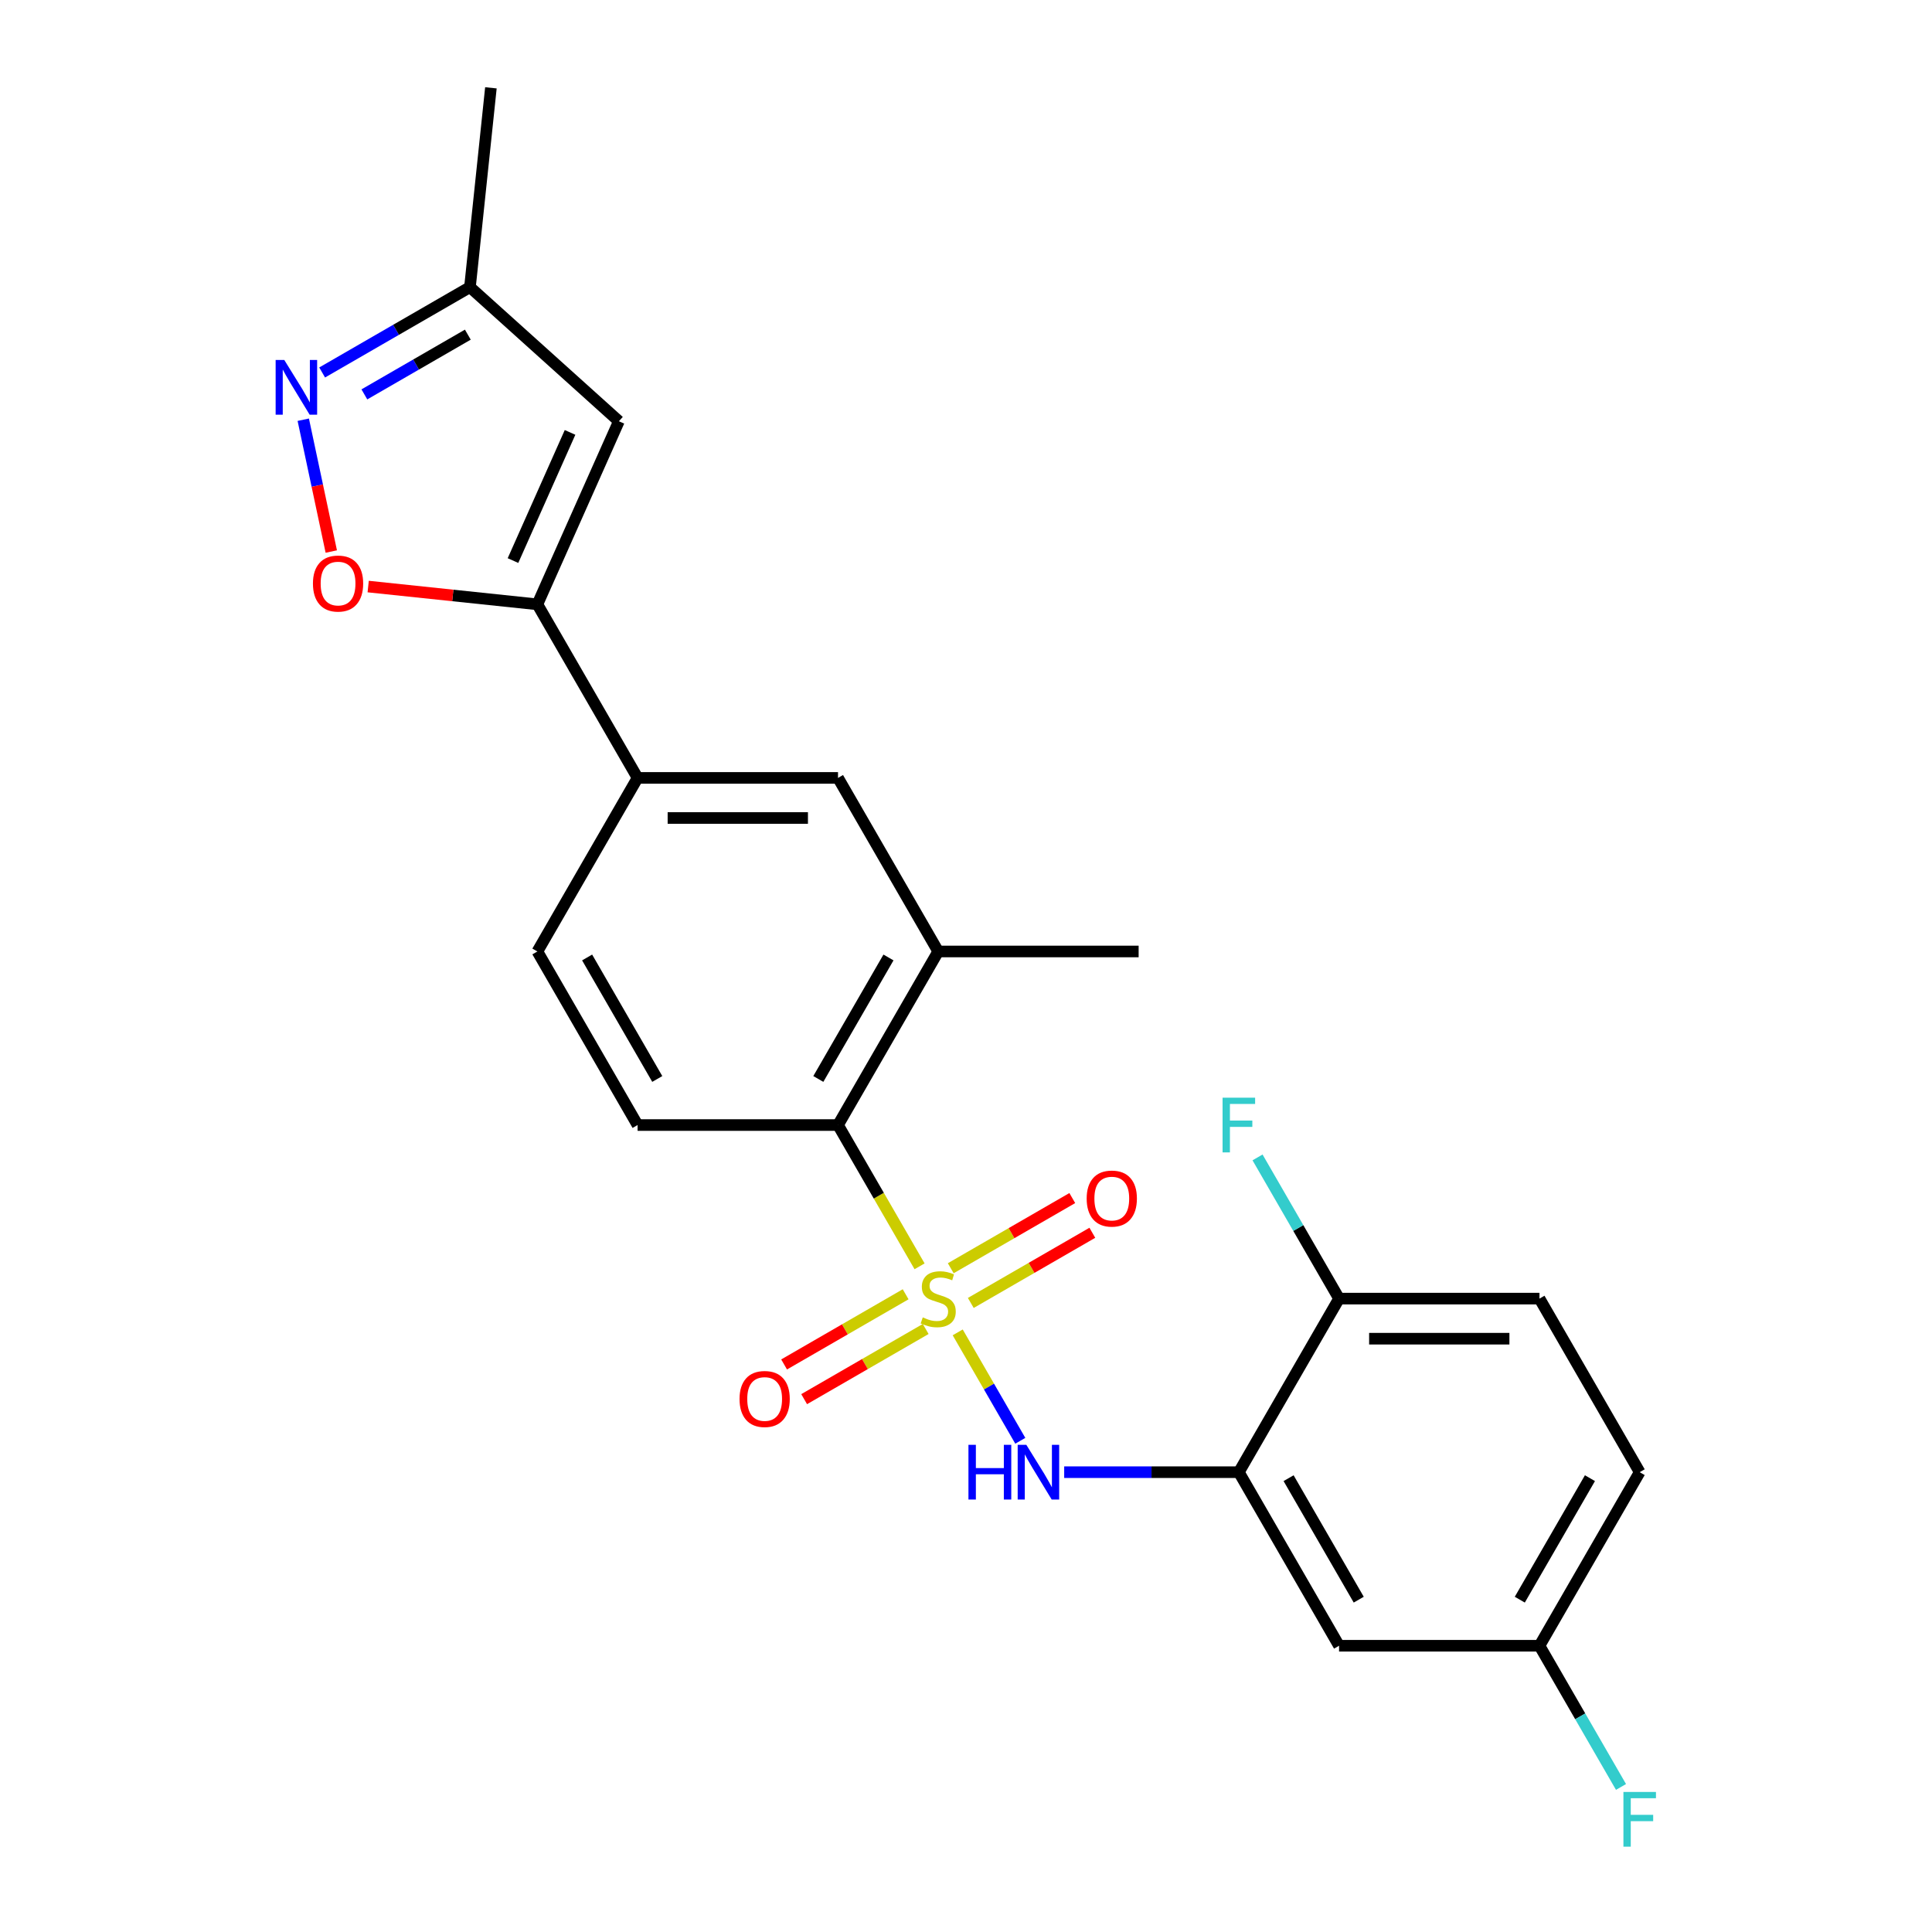 <?xml version='1.0' encoding='iso-8859-1'?>
<svg version='1.1' baseProfile='full'
              xmlns='http://www.w3.org/2000/svg'
                      xmlns:rdkit='http://www.rdkit.org/xml'
                      xmlns:xlink='http://www.w3.org/1999/xlink'
                  xml:space='preserve'
width='1000px' height='1000px' viewBox='0 0 1000 1000'>
<!-- END OF HEADER -->
<rect style='opacity:1.0;fill:#FFFFFF;stroke:none' width='1000' height='1000' x='0' y='0'> </rect>
<path class='bond-0' d='M 495.708,689.633 L 511.908,717.691' style='fill:none;fill-rule:evenodd;stroke:#CCCC00;stroke-width:6px;stroke-linecap:butt;stroke-linejoin:miter;stroke-opacity:1' />
<path class='bond-0' d='M 511.908,717.691 L 528.107,745.749' style='fill:none;fill-rule:evenodd;stroke:#0000FF;stroke-width:6px;stroke-linecap:butt;stroke-linejoin:miter;stroke-opacity:1' />
<path class='bond-2' d='M 475.971,655.446 L 454.861,618.883' style='fill:none;fill-rule:evenodd;stroke:#CCCC00;stroke-width:6px;stroke-linecap:butt;stroke-linejoin:miter;stroke-opacity:1' />
<path class='bond-2' d='M 454.861,618.883 L 433.752,582.321' style='fill:none;fill-rule:evenodd;stroke:#000000;stroke-width:6px;stroke-linecap:butt;stroke-linejoin:miter;stroke-opacity:1' />
<path class='bond-9' d='M 468.76,669.915 L 437.305,688.075' style='fill:none;fill-rule:evenodd;stroke:#CCCC00;stroke-width:6px;stroke-linecap:butt;stroke-linejoin:miter;stroke-opacity:1' />
<path class='bond-9' d='M 437.305,688.075 L 405.851,706.236' style='fill:none;fill-rule:evenodd;stroke:#FF0000;stroke-width:6px;stroke-linecap:butt;stroke-linejoin:miter;stroke-opacity:1' />
<path class='bond-9' d='M 479.133,687.883 L 447.679,706.043' style='fill:none;fill-rule:evenodd;stroke:#CCCC00;stroke-width:6px;stroke-linecap:butt;stroke-linejoin:miter;stroke-opacity:1' />
<path class='bond-9' d='M 447.679,706.043 L 416.225,724.203' style='fill:none;fill-rule:evenodd;stroke:#FF0000;stroke-width:6px;stroke-linecap:butt;stroke-linejoin:miter;stroke-opacity:1' />
<path class='bond-10' d='M 502.48,674.404 L 533.935,656.243' style='fill:none;fill-rule:evenodd;stroke:#CCCC00;stroke-width:6px;stroke-linecap:butt;stroke-linejoin:miter;stroke-opacity:1' />
<path class='bond-10' d='M 533.935,656.243 L 565.389,638.083' style='fill:none;fill-rule:evenodd;stroke:#FF0000;stroke-width:6px;stroke-linecap:butt;stroke-linejoin:miter;stroke-opacity:1' />
<path class='bond-10' d='M 492.107,656.436 L 523.561,638.276' style='fill:none;fill-rule:evenodd;stroke:#CCCC00;stroke-width:6px;stroke-linecap:butt;stroke-linejoin:miter;stroke-opacity:1' />
<path class='bond-10' d='M 523.561,638.276 L 555.015,620.115' style='fill:none;fill-rule:evenodd;stroke:#FF0000;stroke-width:6px;stroke-linecap:butt;stroke-linejoin:miter;stroke-opacity:1' />
<path class='bond-3' d='M 550.822,761.998 L 596.024,761.998' style='fill:none;fill-rule:evenodd;stroke:#0000FF;stroke-width:6px;stroke-linecap:butt;stroke-linejoin:miter;stroke-opacity:1' />
<path class='bond-3' d='M 596.024,761.998 L 641.225,761.998' style='fill:none;fill-rule:evenodd;stroke:#000000;stroke-width:6px;stroke-linecap:butt;stroke-linejoin:miter;stroke-opacity:1' />
<path class='bond-1' d='M 278.147,312.805 L 330.015,402.643' style='fill:none;fill-rule:evenodd;stroke:#000000;stroke-width:6px;stroke-linecap:butt;stroke-linejoin:miter;stroke-opacity:1' />
<path class='bond-5' d='M 278.147,312.805 L 234.359,308.202' style='fill:none;fill-rule:evenodd;stroke:#000000;stroke-width:6px;stroke-linecap:butt;stroke-linejoin:miter;stroke-opacity:1' />
<path class='bond-5' d='M 234.359,308.202 L 190.572,303.6' style='fill:none;fill-rule:evenodd;stroke:#FF0000;stroke-width:6px;stroke-linecap:butt;stroke-linejoin:miter;stroke-opacity:1' />
<path class='bond-6' d='M 278.147,312.805 L 320.34,218.036' style='fill:none;fill-rule:evenodd;stroke:#000000;stroke-width:6px;stroke-linecap:butt;stroke-linejoin:miter;stroke-opacity:1' />
<path class='bond-6' d='M 265.522,290.151 L 295.057,223.813' style='fill:none;fill-rule:evenodd;stroke:#000000;stroke-width:6px;stroke-linecap:butt;stroke-linejoin:miter;stroke-opacity:1' />
<path class='bond-7' d='M 433.752,582.321 L 485.62,492.482' style='fill:none;fill-rule:evenodd;stroke:#000000;stroke-width:6px;stroke-linecap:butt;stroke-linejoin:miter;stroke-opacity:1' />
<path class='bond-7' d='M 423.564,558.471 L 459.872,495.584' style='fill:none;fill-rule:evenodd;stroke:#000000;stroke-width:6px;stroke-linecap:butt;stroke-linejoin:miter;stroke-opacity:1' />
<path class='bond-14' d='M 433.752,582.321 L 330.015,582.321' style='fill:none;fill-rule:evenodd;stroke:#000000;stroke-width:6px;stroke-linecap:butt;stroke-linejoin:miter;stroke-opacity:1' />
<path class='bond-11' d='M 641.225,761.998 L 693.094,851.837' style='fill:none;fill-rule:evenodd;stroke:#000000;stroke-width:6px;stroke-linecap:butt;stroke-linejoin:miter;stroke-opacity:1' />
<path class='bond-11' d='M 666.973,765.1 L 703.281,827.987' style='fill:none;fill-rule:evenodd;stroke:#000000;stroke-width:6px;stroke-linecap:butt;stroke-linejoin:miter;stroke-opacity:1' />
<path class='bond-15' d='M 641.225,761.998 L 693.094,672.159' style='fill:none;fill-rule:evenodd;stroke:#000000;stroke-width:6px;stroke-linecap:butt;stroke-linejoin:miter;stroke-opacity:1' />
<path class='bond-4' d='M 156.971,217.245 L 164.223,251.36' style='fill:none;fill-rule:evenodd;stroke:#0000FF;stroke-width:6px;stroke-linecap:butt;stroke-linejoin:miter;stroke-opacity:1' />
<path class='bond-4' d='M 164.223,251.36 L 171.474,285.476' style='fill:none;fill-rule:evenodd;stroke:#FF0000;stroke-width:6px;stroke-linecap:butt;stroke-linejoin:miter;stroke-opacity:1' />
<path class='bond-26' d='M 166.743,192.793 L 204.996,170.708' style='fill:none;fill-rule:evenodd;stroke:#0000FF;stroke-width:6px;stroke-linecap:butt;stroke-linejoin:miter;stroke-opacity:1' />
<path class='bond-26' d='M 204.996,170.708 L 243.249,148.623' style='fill:none;fill-rule:evenodd;stroke:#000000;stroke-width:6px;stroke-linecap:butt;stroke-linejoin:miter;stroke-opacity:1' />
<path class='bond-26' d='M 188.593,204.136 L 215.37,188.676' style='fill:none;fill-rule:evenodd;stroke:#0000FF;stroke-width:6px;stroke-linecap:butt;stroke-linejoin:miter;stroke-opacity:1' />
<path class='bond-26' d='M 215.37,188.676 L 242.147,173.216' style='fill:none;fill-rule:evenodd;stroke:#000000;stroke-width:6px;stroke-linecap:butt;stroke-linejoin:miter;stroke-opacity:1' />
<path class='bond-13' d='M 320.34,218.036 L 243.249,148.623' style='fill:none;fill-rule:evenodd;stroke:#000000;stroke-width:6px;stroke-linecap:butt;stroke-linejoin:miter;stroke-opacity:1' />
<path class='bond-12' d='M 485.62,492.482 L 433.752,402.643' style='fill:none;fill-rule:evenodd;stroke:#000000;stroke-width:6px;stroke-linecap:butt;stroke-linejoin:miter;stroke-opacity:1' />
<path class='bond-22' d='M 485.62,492.482 L 589.357,492.482' style='fill:none;fill-rule:evenodd;stroke:#000000;stroke-width:6px;stroke-linecap:butt;stroke-linejoin:miter;stroke-opacity:1' />
<path class='bond-8' d='M 330.015,402.643 L 278.147,492.482' style='fill:none;fill-rule:evenodd;stroke:#000000;stroke-width:6px;stroke-linecap:butt;stroke-linejoin:miter;stroke-opacity:1' />
<path class='bond-24' d='M 330.015,402.643 L 433.752,402.643' style='fill:none;fill-rule:evenodd;stroke:#000000;stroke-width:6px;stroke-linecap:butt;stroke-linejoin:miter;stroke-opacity:1' />
<path class='bond-24' d='M 345.575,423.391 L 418.191,423.391' style='fill:none;fill-rule:evenodd;stroke:#000000;stroke-width:6px;stroke-linecap:butt;stroke-linejoin:miter;stroke-opacity:1' />
<path class='bond-18' d='M 693.094,851.837 L 796.83,851.837' style='fill:none;fill-rule:evenodd;stroke:#000000;stroke-width:6px;stroke-linecap:butt;stroke-linejoin:miter;stroke-opacity:1' />
<path class='bond-23' d='M 243.249,148.623 L 254.092,45.455' style='fill:none;fill-rule:evenodd;stroke:#000000;stroke-width:6px;stroke-linecap:butt;stroke-linejoin:miter;stroke-opacity:1' />
<path class='bond-16' d='M 330.015,582.321 L 278.147,492.482' style='fill:none;fill-rule:evenodd;stroke:#000000;stroke-width:6px;stroke-linecap:butt;stroke-linejoin:miter;stroke-opacity:1' />
<path class='bond-16' d='M 340.202,558.471 L 303.895,495.584' style='fill:none;fill-rule:evenodd;stroke:#000000;stroke-width:6px;stroke-linecap:butt;stroke-linejoin:miter;stroke-opacity:1' />
<path class='bond-17' d='M 693.094,672.159 L 796.83,672.159' style='fill:none;fill-rule:evenodd;stroke:#000000;stroke-width:6px;stroke-linecap:butt;stroke-linejoin:miter;stroke-opacity:1' />
<path class='bond-17' d='M 708.654,692.907 L 781.27,692.907' style='fill:none;fill-rule:evenodd;stroke:#000000;stroke-width:6px;stroke-linecap:butt;stroke-linejoin:miter;stroke-opacity:1' />
<path class='bond-19' d='M 693.094,672.159 L 671.996,635.617' style='fill:none;fill-rule:evenodd;stroke:#000000;stroke-width:6px;stroke-linecap:butt;stroke-linejoin:miter;stroke-opacity:1' />
<path class='bond-19' d='M 671.996,635.617 L 650.898,599.074' style='fill:none;fill-rule:evenodd;stroke:#33CCCC;stroke-width:6px;stroke-linecap:butt;stroke-linejoin:miter;stroke-opacity:1' />
<path class='bond-20' d='M 796.83,672.159 L 848.699,761.998' style='fill:none;fill-rule:evenodd;stroke:#000000;stroke-width:6px;stroke-linecap:butt;stroke-linejoin:miter;stroke-opacity:1' />
<path class='bond-21' d='M 796.83,851.837 L 817.928,888.379' style='fill:none;fill-rule:evenodd;stroke:#000000;stroke-width:6px;stroke-linecap:butt;stroke-linejoin:miter;stroke-opacity:1' />
<path class='bond-21' d='M 817.928,888.379 L 839.026,924.922' style='fill:none;fill-rule:evenodd;stroke:#33CCCC;stroke-width:6px;stroke-linecap:butt;stroke-linejoin:miter;stroke-opacity:1' />
<path class='bond-25' d='M 796.83,851.837 L 848.699,761.998' style='fill:none;fill-rule:evenodd;stroke:#000000;stroke-width:6px;stroke-linecap:butt;stroke-linejoin:miter;stroke-opacity:1' />
<path class='bond-25' d='M 786.643,827.987 L 822.951,765.1' style='fill:none;fill-rule:evenodd;stroke:#000000;stroke-width:6px;stroke-linecap:butt;stroke-linejoin:miter;stroke-opacity:1' />
<path  class='atom-0' d='M 477.62 681.879
Q 477.94 681.999, 479.26 682.559
Q 480.58 683.119, 482.02 683.479
Q 483.5 683.799, 484.94 683.799
Q 487.62 683.799, 489.18 682.519
Q 490.74 681.199, 490.74 678.919
Q 490.74 677.359, 489.94 676.399
Q 489.18 675.439, 487.98 674.919
Q 486.78 674.399, 484.78 673.799
Q 482.26 673.039, 480.74 672.319
Q 479.26 671.599, 478.18 670.079
Q 477.14 668.559, 477.14 665.999
Q 477.14 662.439, 479.54 660.239
Q 481.98 658.039, 486.78 658.039
Q 490.06 658.039, 493.78 659.599
L 492.86 662.679
Q 489.46 661.279, 486.9 661.279
Q 484.14 661.279, 482.62 662.439
Q 481.1 663.559, 481.14 665.519
Q 481.14 667.039, 481.9 667.959
Q 482.7 668.879, 483.82 669.399
Q 484.98 669.919, 486.9 670.519
Q 489.46 671.319, 490.98 672.119
Q 492.5 672.919, 493.58 674.559
Q 494.7 676.159, 494.7 678.919
Q 494.7 682.839, 492.06 684.959
Q 489.46 687.039, 485.1 687.039
Q 482.58 687.039, 480.66 686.479
Q 478.78 685.959, 476.54 685.039
L 477.62 681.879
' fill='#CCCC00'/>
<path  class='atom-1' d='M 501.268 747.838
L 505.108 747.838
L 505.108 759.878
L 519.588 759.878
L 519.588 747.838
L 523.428 747.838
L 523.428 776.158
L 519.588 776.158
L 519.588 763.078
L 505.108 763.078
L 505.108 776.158
L 501.268 776.158
L 501.268 747.838
' fill='#0000FF'/>
<path  class='atom-1' d='M 531.228 747.838
L 540.508 762.838
Q 541.428 764.318, 542.908 766.998
Q 544.388 769.678, 544.468 769.838
L 544.468 747.838
L 548.228 747.838
L 548.228 776.158
L 544.348 776.158
L 534.388 759.758
Q 533.228 757.838, 531.988 755.638
Q 530.788 753.438, 530.428 752.758
L 530.428 776.158
L 526.748 776.158
L 526.748 747.838
L 531.228 747.838
' fill='#0000FF'/>
<path  class='atom-5' d='M 147.15 186.331
L 156.43 201.331
Q 157.35 202.811, 158.83 205.491
Q 160.31 208.171, 160.39 208.331
L 160.39 186.331
L 164.15 186.331
L 164.15 214.651
L 160.27 214.651
L 150.31 198.251
Q 149.15 196.331, 147.91 194.131
Q 146.71 191.931, 146.35 191.251
L 146.35 214.651
L 142.67 214.651
L 142.67 186.331
L 147.15 186.331
' fill='#0000FF'/>
<path  class='atom-6' d='M 161.978 302.041
Q 161.978 295.241, 165.338 291.441
Q 168.698 287.641, 174.978 287.641
Q 181.258 287.641, 184.618 291.441
Q 187.978 295.241, 187.978 302.041
Q 187.978 308.921, 184.578 312.841
Q 181.178 316.721, 174.978 316.721
Q 168.738 316.721, 165.338 312.841
Q 161.978 308.961, 161.978 302.041
M 174.978 313.521
Q 179.298 313.521, 181.618 310.641
Q 183.978 307.721, 183.978 302.041
Q 183.978 296.481, 181.618 293.681
Q 179.298 290.841, 174.978 290.841
Q 170.658 290.841, 168.298 293.641
Q 165.978 296.441, 165.978 302.041
Q 165.978 307.761, 168.298 310.641
Q 170.658 313.521, 174.978 313.521
' fill='#FF0000'/>
<path  class='atom-10' d='M 382.781 724.108
Q 382.781 717.308, 386.141 713.508
Q 389.501 709.708, 395.781 709.708
Q 402.061 709.708, 405.421 713.508
Q 408.781 717.308, 408.781 724.108
Q 408.781 730.988, 405.381 734.908
Q 401.981 738.788, 395.781 738.788
Q 389.541 738.788, 386.141 734.908
Q 382.781 731.028, 382.781 724.108
M 395.781 735.588
Q 400.101 735.588, 402.421 732.708
Q 404.781 729.788, 404.781 724.108
Q 404.781 718.548, 402.421 715.748
Q 400.101 712.908, 395.781 712.908
Q 391.461 712.908, 389.101 715.708
Q 386.781 718.508, 386.781 724.108
Q 386.781 729.828, 389.101 732.708
Q 391.461 735.588, 395.781 735.588
' fill='#FF0000'/>
<path  class='atom-11' d='M 562.459 620.371
Q 562.459 613.571, 565.819 609.771
Q 569.179 605.971, 575.459 605.971
Q 581.739 605.971, 585.099 609.771
Q 588.459 613.571, 588.459 620.371
Q 588.459 627.251, 585.059 631.171
Q 581.659 635.051, 575.459 635.051
Q 569.219 635.051, 565.819 631.171
Q 562.459 627.291, 562.459 620.371
M 575.459 631.851
Q 579.779 631.851, 582.099 628.971
Q 584.459 626.051, 584.459 620.371
Q 584.459 614.811, 582.099 612.011
Q 579.779 609.171, 575.459 609.171
Q 571.139 609.171, 568.779 611.971
Q 566.459 614.771, 566.459 620.371
Q 566.459 626.091, 568.779 628.971
Q 571.139 631.851, 575.459 631.851
' fill='#FF0000'/>
<path  class='atom-20' d='M 632.805 568.161
L 649.645 568.161
L 649.645 571.401
L 636.605 571.401
L 636.605 580.001
L 648.205 580.001
L 648.205 583.281
L 636.605 583.281
L 636.605 596.481
L 632.805 596.481
L 632.805 568.161
' fill='#33CCCC'/>
<path  class='atom-22' d='M 840.279 927.515
L 857.119 927.515
L 857.119 930.755
L 844.079 930.755
L 844.079 939.355
L 855.679 939.355
L 855.679 942.635
L 844.079 942.635
L 844.079 955.835
L 840.279 955.835
L 840.279 927.515
' fill='#33CCCC'/>
</svg>

